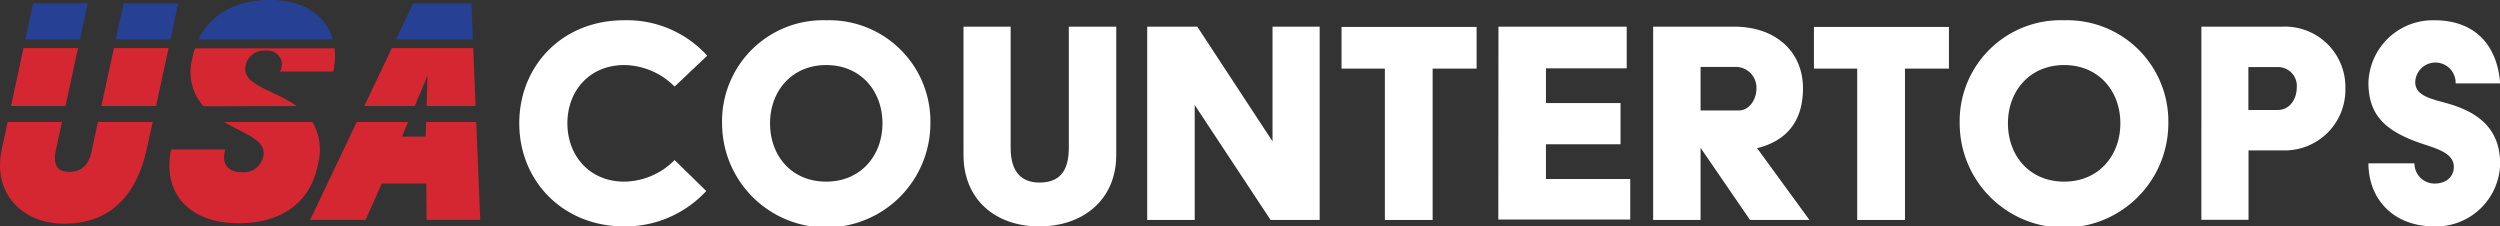 <svg xmlns="http://www.w3.org/2000/svg" viewBox="0 0 360.07 32.61"><rect x="0" y="0" width="360.07" height="32.61" fill="#333333" stroke="none"/><defs><style>.cls-1{fill:#fff;}.cls-2{fill:#264194;}.cls-3{fill:#d52731;}</style></defs><g id="Camada_2" data-name="Camada 2"><g id="Camada_1-2" data-name="Camada 1"><path class="cls-1" d="M89.86,2.92a15.59,15.59,0,0,1,12,5.1l-4.7,4.45a10.37,10.37,0,0,0-7.25-3.1c-5,0-8.19,3.71-8.19,8.39s3.21,8.4,8.19,8.4a10.33,10.33,0,0,0,7.25-3.11l4.56,4.46a15.87,15.87,0,0,1-11.81,5.1c-8.84,0-15.12-6.54-15.12-14.85S81,2.92,89.86,2.92Z"></path><path class="cls-1" d="M119,2.92a14.57,14.57,0,0,1,15,14.84,15,15,0,0,1-30,0A14.54,14.54,0,0,1,119,2.92Zm0,23.24c4.93,0,8.1-3.71,8.1-8.4s-3.17-8.39-8.1-8.39-8.09,3.71-8.09,8.39S114,26.16,119,26.16Z"></path><path class="cls-1" d="M138.77,3.84h6.79V21.29c0,3.71,1.77,5,4.14,5,2.61,0,4.24-1.3,4.24-5V3.84h6.83V22.31c0,6.59-4.93,10.3-11.07,10.3-6.37,0-10.93-3.9-10.93-10.3Z"></path><path class="cls-1" d="M165.23,3.84h7.21l10.84,16.52V3.84h6.79V31.68H183L172.07,15.12V31.68h-6.84Z"></path><path class="cls-1" d="M199.46,9.88h-6.24v-6h19.45v6h-6.33v21.8h-6.88Z"></path><path class="cls-1" d="M215.82,3.84h18.47v6H222.66v5H233.4v5.94H222.66v5H234.8v5.84h-19Z"></path><path class="cls-1" d="M238.1,3.84h11.67c6,0,9.91,3.62,9.91,8.87,0,4.87-2.47,7.61-6.61,8.63l7.54,10.34h-8.56l-7.12-10.39V31.68H238.1Zm12.32,12.07c1.54,0,2.56-1.58,2.56-3.2a3,3,0,0,0-2.74-3.07h-5.31v6.27Z"></path><path class="cls-1" d="M267.49,9.88h-6.23v-6H280.7v6h-6.33v21.8h-6.88Z"></path><path class="cls-1" d="M297.3,2.92a14.56,14.56,0,0,1,15,14.84,15,15,0,0,1-30.05,0A14.54,14.54,0,0,1,297.3,2.92Zm0,23.24c4.93,0,8.09-3.71,8.09-8.4s-3.16-8.39-8.09-8.39-8.1,3.71-8.1,8.39S292.32,26.16,297.3,26.16Z"></path><path class="cls-1" d="M317.06,3.84h11.67a8.7,8.7,0,0,1,9.07,8.91,8.73,8.73,0,0,1-9.07,8.91h-4.88v10h-6.79Zm11,12c1.77,0,2.74-1.63,2.74-3.25a2.71,2.71,0,0,0-2.74-2.93h-4.23v6.18Z"></path><path class="cls-1" d="M347.75,23.52a2.9,2.9,0,0,0,2.88,2.92c1.72,0,2.79-1,2.79-2.41,0-2.09-2.74-2.69-5-3.48-4.7-1.67-7.3-3.85-7.3-8.63a9.28,9.28,0,0,1,9.49-9c6.18,0,9.11,3.94,9.48,9.09h-6.41a2.91,2.91,0,0,0-5.82-.18c0,2.08,2.56,2.45,4.93,3.15,5,1.48,7.3,4.27,7.3,8.63a9.23,9.23,0,0,1-9.44,9c-6.09,0-9.53-4.08-9.53-9.09Z"></path><polygon class="cls-2" points="68.11 5.68 67.89 0.5 59.5 0.5 57.03 5.68 68.11 5.68"></polygon><path class="cls-2" d="M47.92,5.68C47,2.26,43.78.17,39.49,0c-5-.18-9,1.73-10.91,5.67Z"></path><polygon class="cls-2" points="24.55 5.68 25.66 0.5 17.8 0.5 16.68 5.68 24.55 5.68"></polygon><polygon class="cls-2" points="11.51 5.68 12.63 0.5 4.76 0.5 3.65 5.68 11.51 5.68"></polygon><polygon class="cls-3" points="59.74 15.27 61.58 10.88 61.44 15.27 68.5 15.27 68.16 6.92 56.44 6.92 52.47 15.27 59.74 15.27"></polygon><polygon class="cls-3" points="61.37 17.57 61.31 19.67 57.91 19.67 58.78 17.57 51.38 17.57 44.66 31.68 52.65 31.68 54.99 26.43 61.4 26.43 61.44 31.68 69.17 31.68 68.59 17.57 61.37 17.57"></polygon><path class="cls-3" d="M32.26,17.57c3,1.72,6.11,2.64,5.68,4.84a2.87,2.87,0,0,1-3.27,2.38c-1.5,0-2.91-.92-2.21-3.27H24.64c-1.28,6.37,2.65,10.3,8.84,10.61s11.13-2.34,12.32-8.48A8,8,0,0,0,45,17.57Z"></path><path class="cls-3" d="M42.73,15.27c-3.35-2.39-8-3-7.35-5.85a2.69,2.69,0,0,1,3-2.12,2,2,0,0,1,1.94,3H48a10.15,10.15,0,0,0,.19-3.34H28.09a10.8,10.8,0,0,0-.4,1.49,7.47,7.47,0,0,0,1.61,6.86Z"></path><polygon class="cls-3" points="9.43 15.27 11.24 6.92 3.38 6.92 1.59 15.27 9.43 15.27"></polygon><polygon class="cls-3" points="22.48 15.27 24.28 6.92 16.41 6.92 14.6 15.27 22.48 15.27"></polygon><path class="cls-3" d="M14.1,17.57l-.9,4.18c-.53,2.65-2.08,3-3.18,3s-2.52-.31-2-3l.91-4.18H1.1L.26,21.48c-1.37,6.32,2.87,10.74,9,10.74,6.54,0,10.38-4,11.88-10.74L22,17.57Z"></path></g></g></svg>